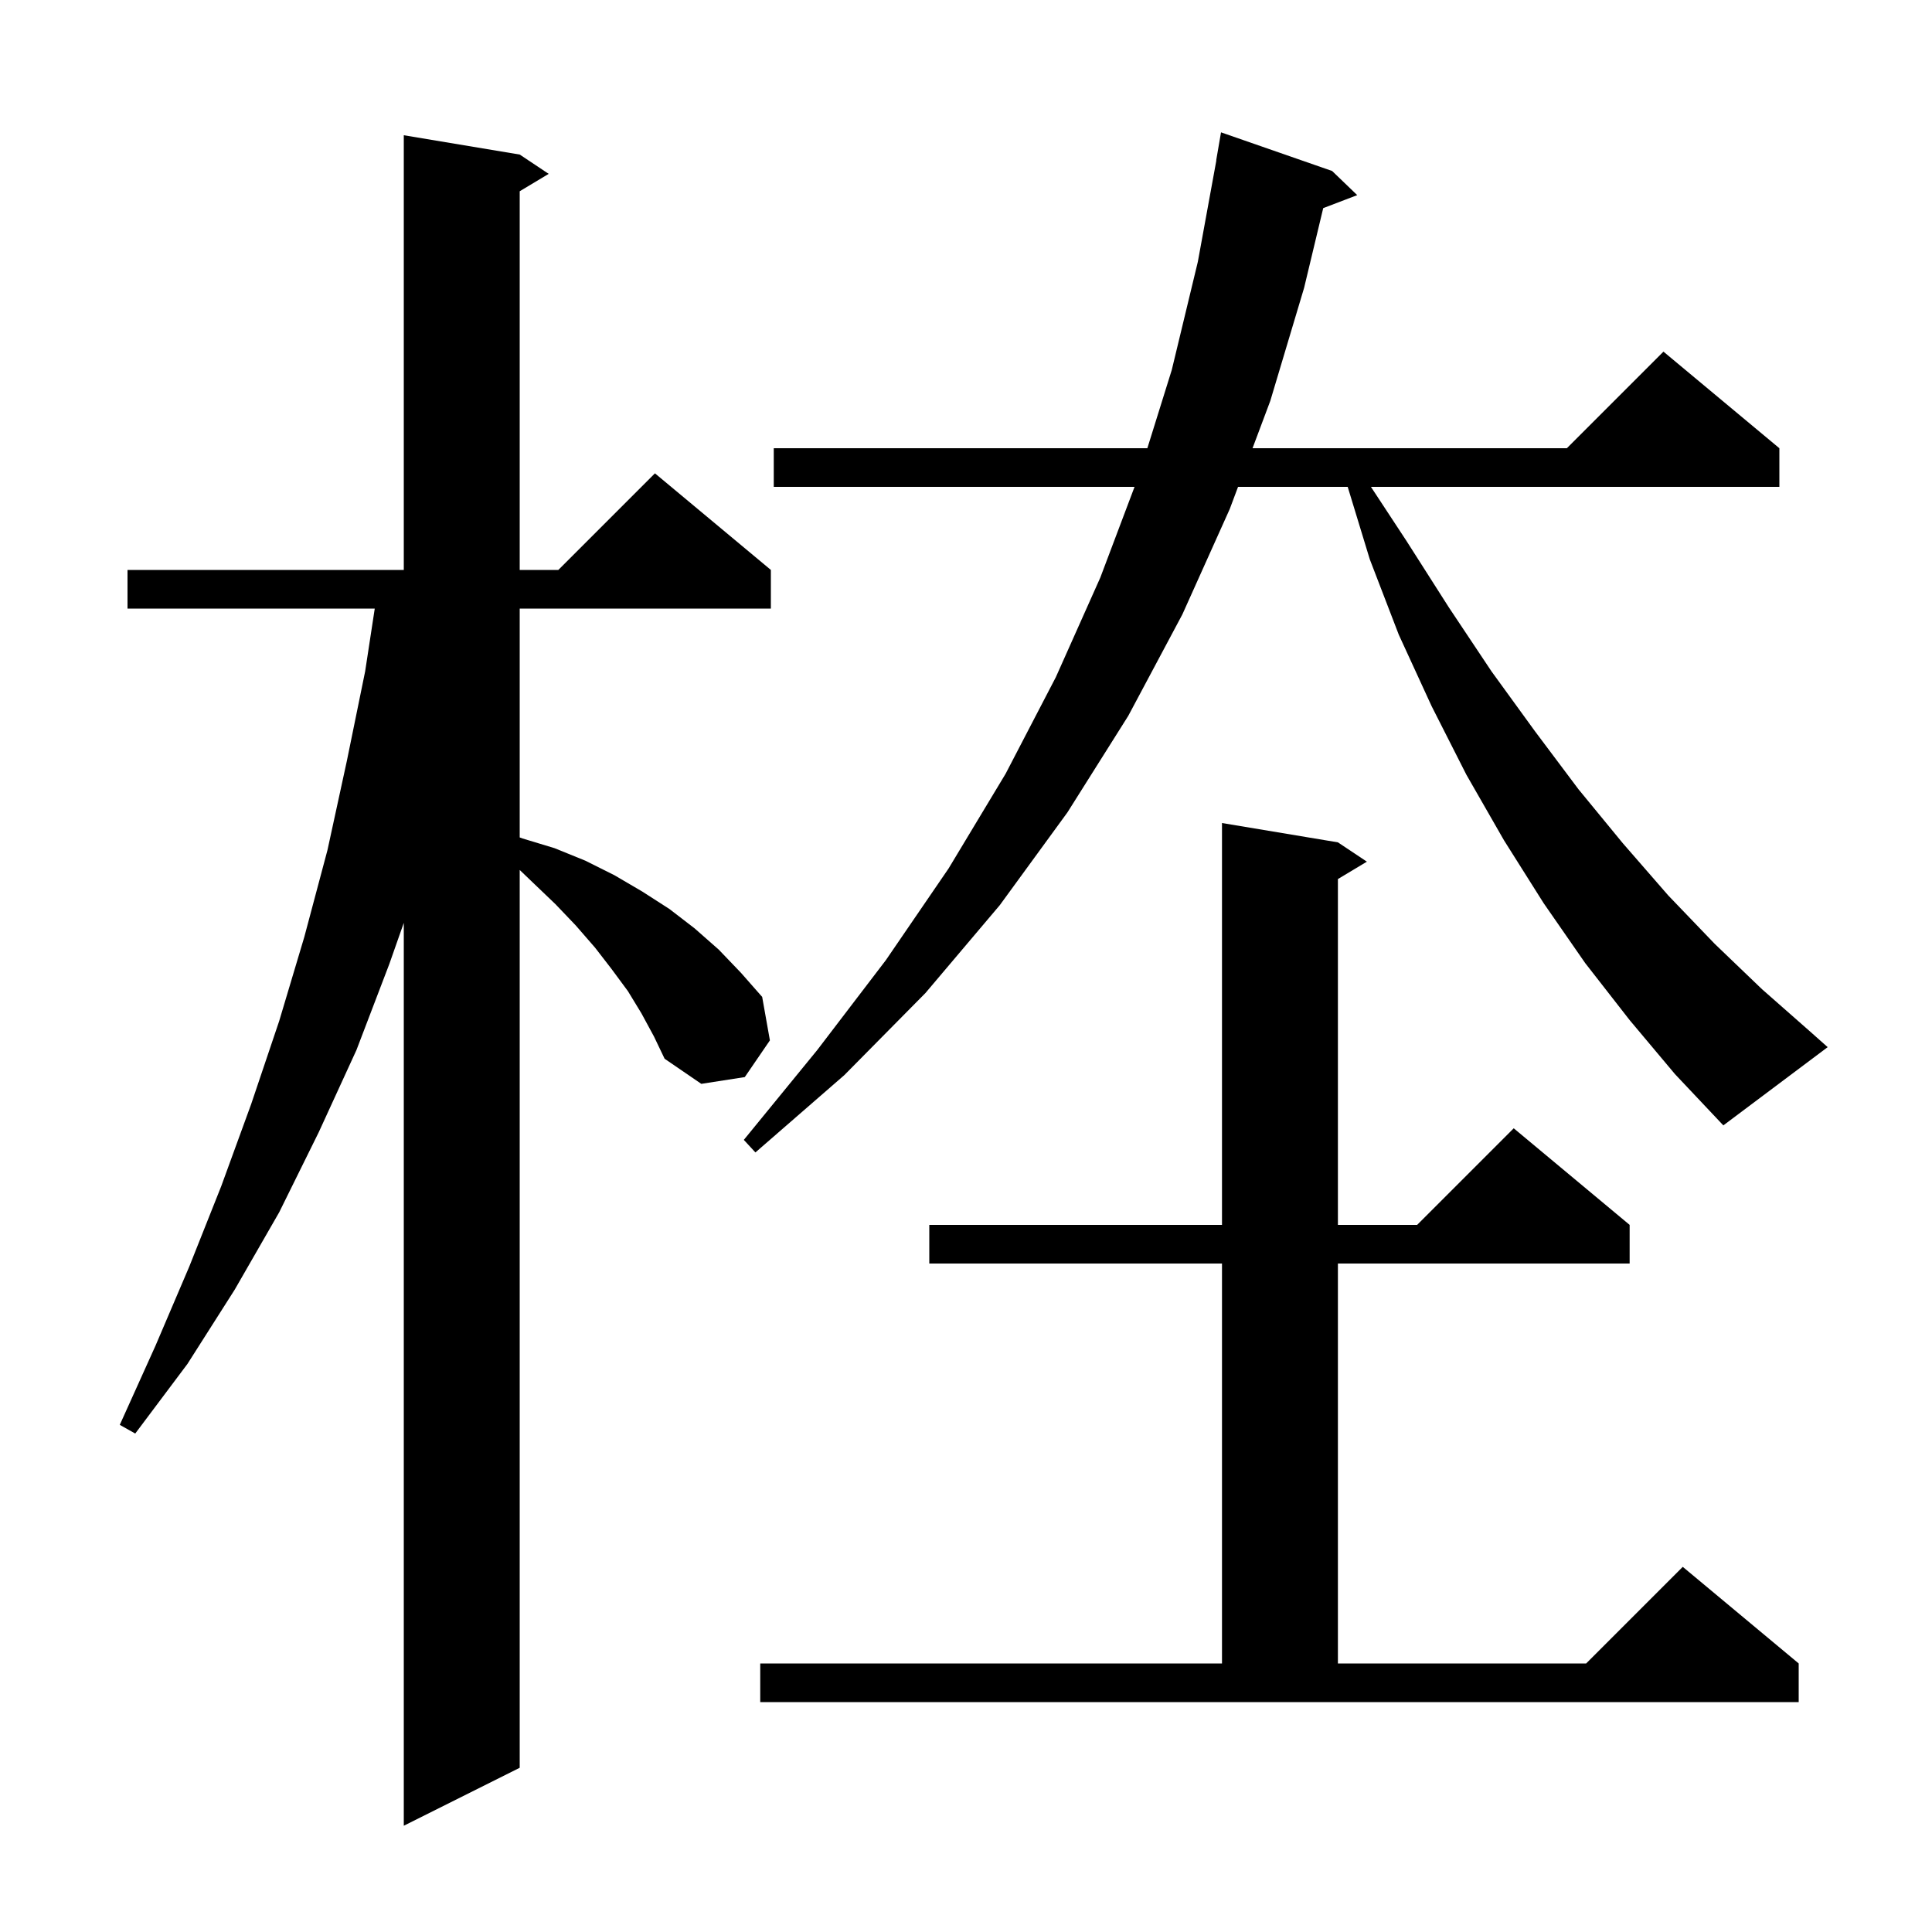 <svg xmlns="http://www.w3.org/2000/svg" xmlns:xlink="http://www.w3.org/1999/xlink" version="1.1" baseProfile="full" viewBox="0 0 200 200" width="200" height="200"><g fill="currentColor"><path d="M 66.4 104.9 L 65.0 102.6 L 63.3 100.3 L 61.6 98.1 L 59.6 95.8 L 57.5 93.6 L 55.2 91.4 L 53.8 90.058 L 53.8 183.0 L 41.8 189.0 L 41.8 95.534 L 40.3 99.8 L 36.9 108.7 L 33.0 117.2 L 28.9 125.5 L 24.3 133.5 L 19.4 141.2 L 14.0 148.4 L 12.4 147.5 L 16.1 139.3 L 19.6 131.1 L 22.9 122.8 L 26.0 114.3 L 28.9 105.7 L 31.5 97.0 L 33.9 88.0 L 35.9 78.8 L 37.8 69.5 L 38.794 63.0 L 13.2 63.0 L 13.2 59.0 L 41.8 59.0 L 41.8 14.0 L 53.8 16.0 L 56.8 18.0 L 53.8 19.8 L 53.8 59.0 L 57.8 59.0 L 67.8 49.0 L 79.8 59.0 L 79.8 63.0 L 53.8 63.0 L 53.8 86.691 L 54.1 86.8 L 57.4 87.8 L 60.6 89.1 L 63.6 90.6 L 66.5 92.3 L 69.3 94.1 L 71.9 96.1 L 74.4 98.3 L 76.7 100.7 L 78.9 103.2 L 79.7 107.7 L 77.1 111.5 L 72.6 112.2 L 68.8 109.6 L 67.7 107.3 Z M 78.7 172.2 L 126.5 172.2 L 126.5 130.8 L 96.2 130.8 L 96.2 126.8 L 126.5 126.8 L 126.5 85.2 L 138.5 87.2 L 141.5 89.2 L 138.5 91.0 L 138.5 126.8 L 146.7 126.8 L 156.7 116.8 L 168.7 126.8 L 168.7 130.8 L 138.5 130.8 L 138.5 172.2 L 164.2 172.2 L 174.2 162.2 L 186.2 172.2 L 186.2 176.2 L 78.7 176.2 Z M 168.7 105.6 L 164.1 99.7 L 159.8 93.5 L 155.7 87.0 L 151.8 80.2 L 148.2 73.1 L 144.8 65.7 L 141.8 57.9 L 139.513 50.4 L 128.162 50.4 L 127.3 52.7 L 122.4 63.6 L 116.8 74.1 L 110.5 84.1 L 103.5 93.7 L 95.8 102.8 L 87.4 111.3 L 78.2 119.3 L 77.0 118.0 L 84.6 108.7 L 91.7 99.4 L 98.2 89.9 L 104.1 80.1 L 109.3 70.1 L 113.9 59.8 L 117.447 50.4 L 80.1 50.4 L 80.1 46.4 L 118.773 46.4 L 121.3 38.3 L 124.0 27.1 L 125.917 16.602 L 125.9 16.6 L 126.4 13.7 L 137.9 17.7 L 140.5 20.2 L 136.979 21.545 L 135.0 29.8 L 131.5 41.5 L 129.662 46.4 L 162.2 46.4 L 172.2 36.4 L 184.2 46.4 L 184.2 50.4 L 141.92 50.4 L 145.6 56.0 L 150.0 62.9 L 154.4 69.5 L 158.9 75.7 L 163.4 81.7 L 168.0 87.3 L 172.7 92.7 L 177.5 97.7 L 182.4 102.4 L 187.4 106.8 L 189.2 108.4 L 178.4 116.5 L 173.4 111.2 Z "/></g></svg>